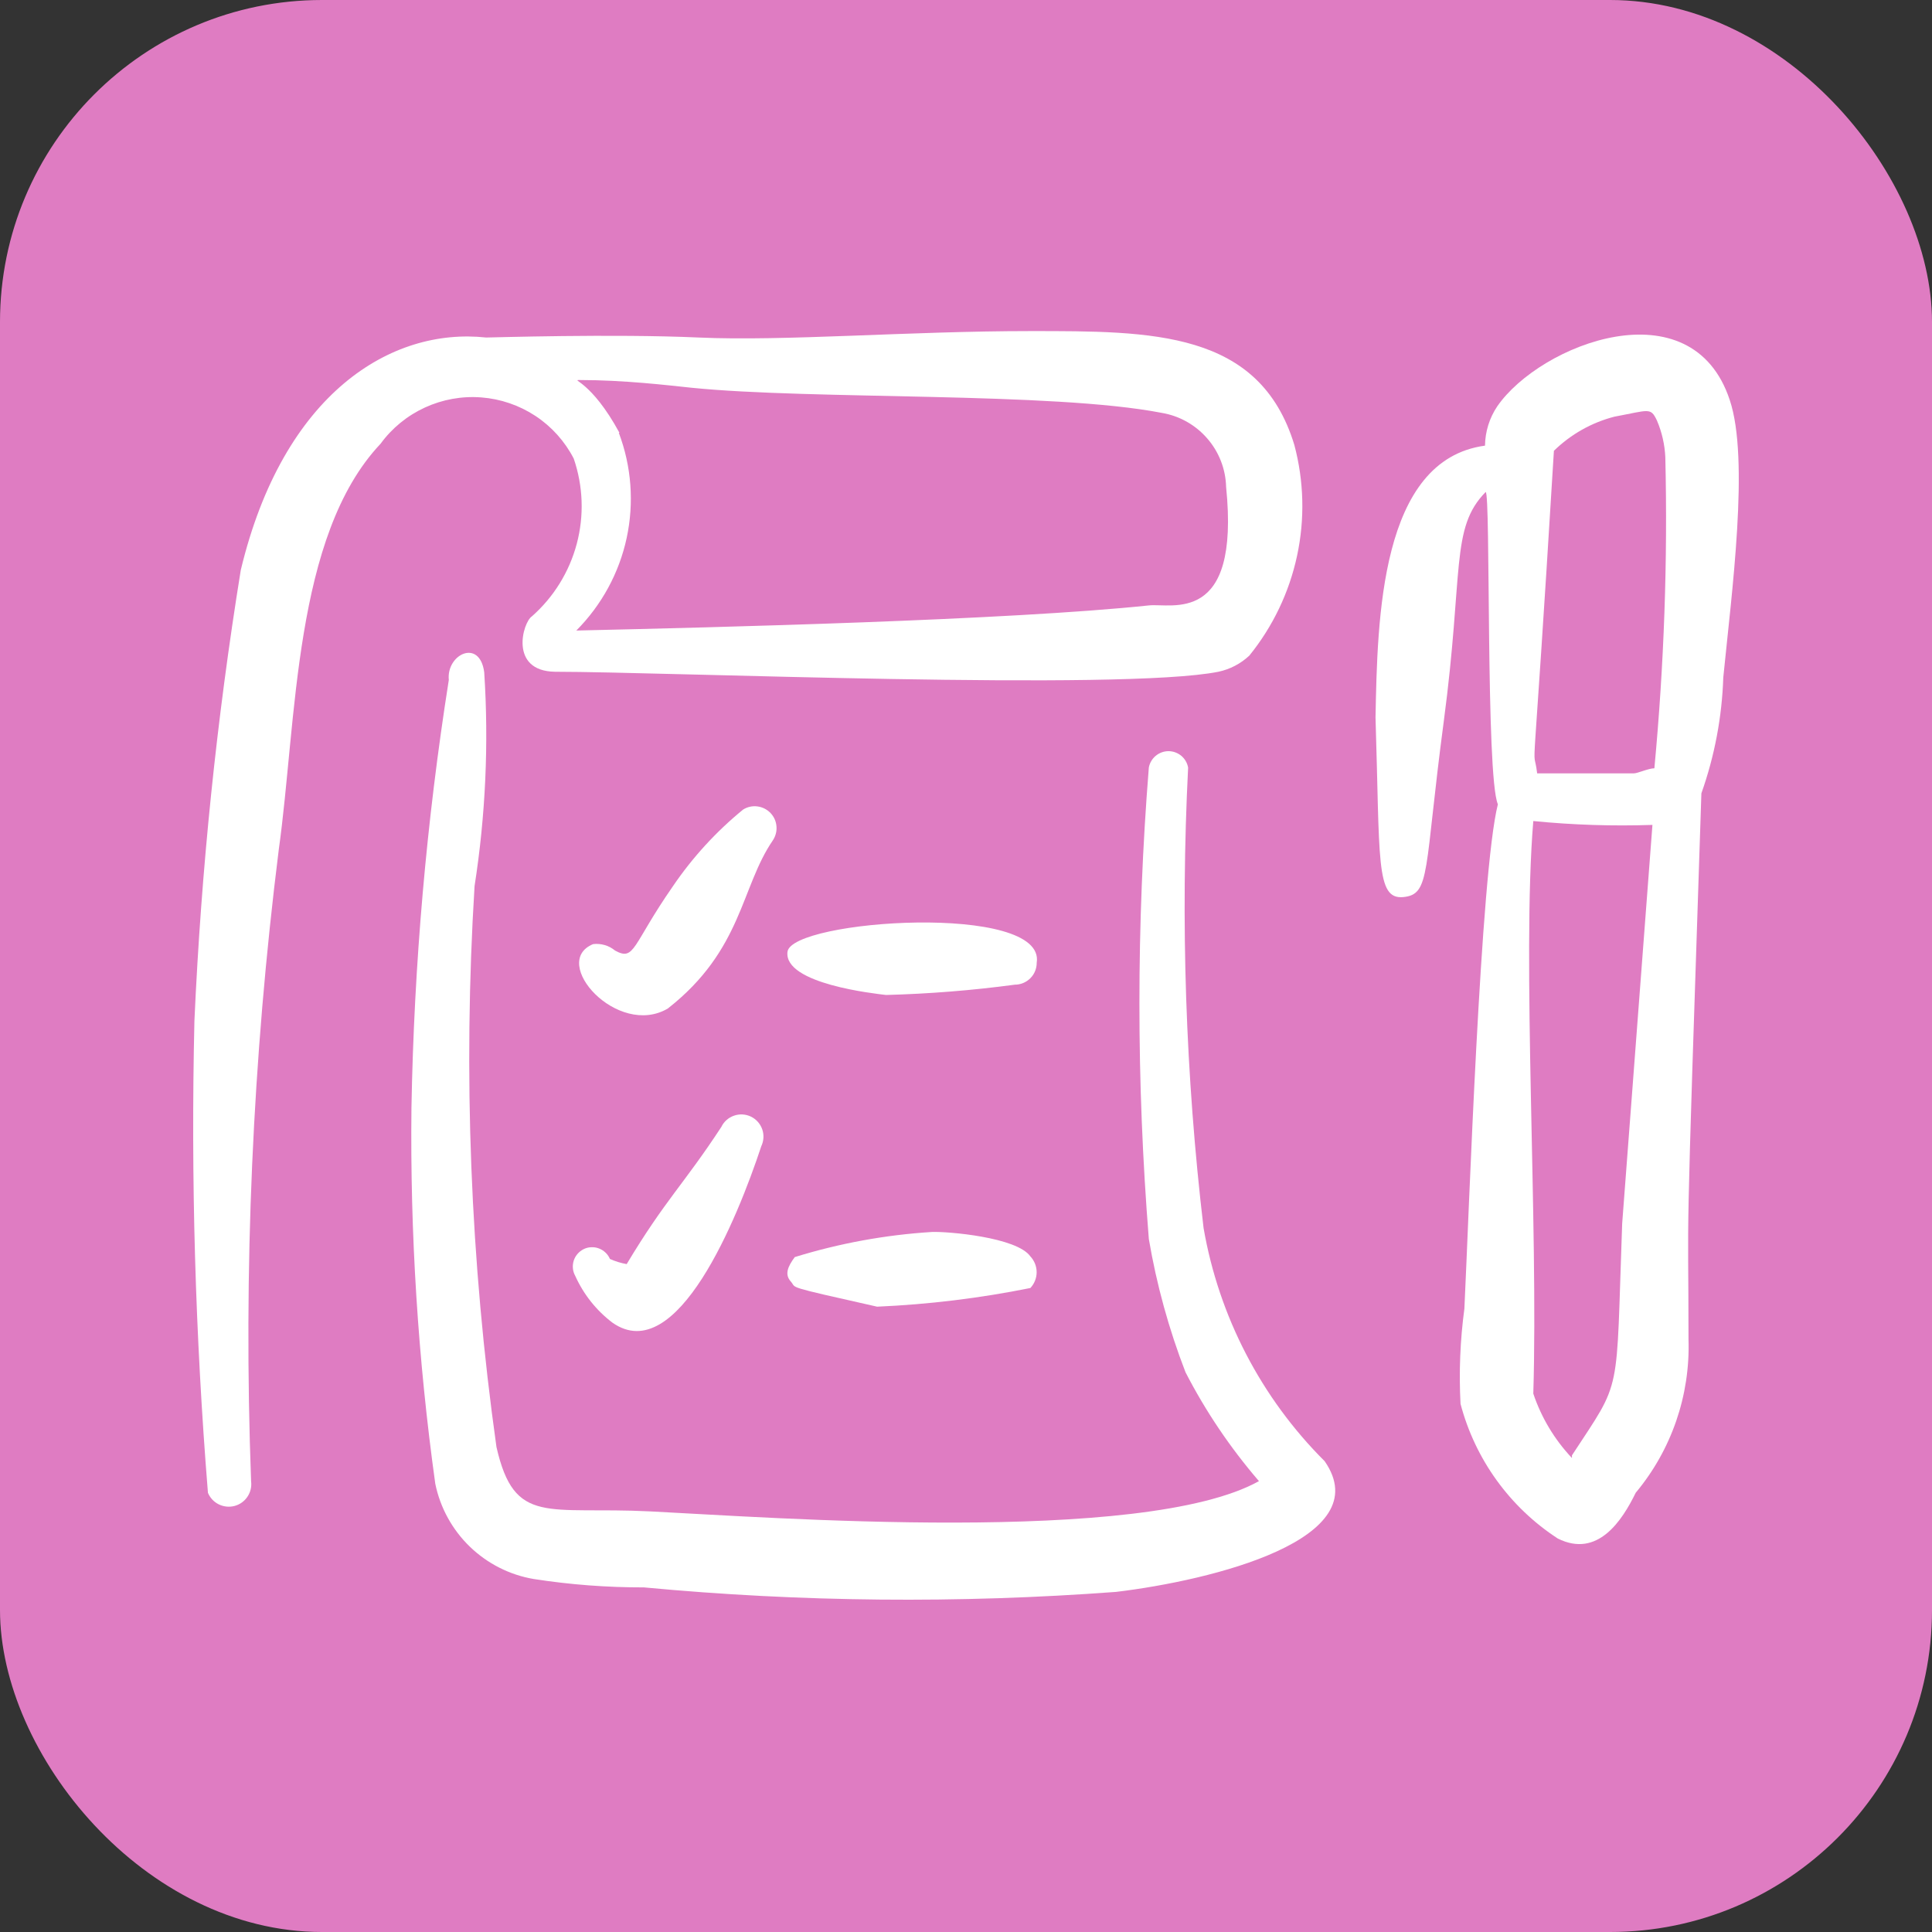 <?xml version="1.0" encoding="UTF-8"?> <svg xmlns="http://www.w3.org/2000/svg" width="30" height="30" viewBox="0 0 30 30" fill="none"><rect x="0" y="0" width="30" height="30" fill="#333333" stroke="none"/><rect width="30" height="30" rx="5" fill="#DF7CC2"></rect><path d="M20.569 22.689C19.583 21.706 18.927 20.441 18.689 19.069C18.409 16.696 18.329 14.305 18.449 11.919C18.436 11.847 18.399 11.783 18.343 11.736C18.287 11.69 18.217 11.664 18.144 11.664C18.072 11.664 18.002 11.69 17.946 11.736C17.89 11.783 17.852 11.847 17.839 11.919C17.644 14.355 17.644 16.803 17.839 19.239C17.959 19.946 18.15 20.64 18.409 21.309C18.721 21.915 19.104 22.482 19.549 22.999C17.749 23.999 11.919 23.559 10.099 23.469C8.499 23.389 7.989 23.699 7.709 22.469C7.303 19.584 7.189 16.666 7.369 13.759C7.54 12.661 7.591 11.547 7.519 10.439C7.449 9.909 6.929 10.159 6.969 10.559C6.622 12.756 6.429 14.975 6.389 17.199C6.367 19.152 6.49 21.104 6.759 23.039C6.835 23.411 7.022 23.752 7.295 24.016C7.568 24.28 7.915 24.456 8.289 24.519C8.855 24.607 9.427 24.65 9.999 24.649C12.436 24.878 14.888 24.901 17.329 24.719C18.829 24.539 21.409 23.899 20.569 22.689Z" fill="white"></path><path d="M8.619 10.431C10.329 10.431 17.419 10.731 18.919 10.431C19.099 10.393 19.265 10.306 19.399 10.181C19.765 9.729 20.019 9.198 20.141 8.629C20.263 8.061 20.248 7.472 20.099 6.911C19.559 5.131 17.889 5.141 15.999 5.141C14.109 5.141 12.179 5.301 10.849 5.241C9.519 5.181 7.629 5.241 7.549 5.241C6.079 5.081 4.399 6.101 3.739 8.851C3.364 11.168 3.124 13.505 3.019 15.851C2.962 18.296 3.032 20.743 3.229 23.181C3.262 23.259 3.322 23.323 3.398 23.36C3.474 23.397 3.561 23.406 3.643 23.384C3.725 23.362 3.796 23.311 3.843 23.24C3.89 23.17 3.91 23.085 3.899 23.001C3.777 19.724 3.921 16.444 4.329 13.191C4.609 11.191 4.559 8.321 5.909 6.891C6.087 6.647 6.324 6.454 6.598 6.328C6.872 6.202 7.173 6.148 7.473 6.171C7.774 6.194 8.063 6.293 8.315 6.459C8.566 6.625 8.771 6.853 8.909 7.121C9.055 7.547 9.072 8.008 8.956 8.444C8.84 8.88 8.598 9.272 8.259 9.571C8.119 9.661 7.899 10.421 8.619 10.431ZM9.619 6.721C9.179 5.911 8.859 5.901 8.999 5.901C9.689 5.901 10.359 5.981 10.739 6.021C12.619 6.211 16.339 6.081 18.039 6.411C18.313 6.457 18.563 6.597 18.745 6.807C18.928 7.016 19.032 7.283 19.039 7.561C19.259 9.721 18.189 9.361 17.839 9.401C15.649 9.631 11.149 9.741 8.949 9.791C9.342 9.396 9.614 8.897 9.731 8.353C9.848 7.808 9.806 7.242 9.609 6.721H9.619Z" fill="white"></path><path d="M11.54 12.57C11.121 12.912 10.754 13.313 10.45 13.76C9.81 14.68 9.86 14.93 9.55 14.76C9.503 14.721 9.449 14.692 9.39 14.675C9.332 14.658 9.27 14.653 9.21 14.66C8.53 14.94 9.59 16.12 10.37 15.66C11.53 14.75 11.5 13.78 12 13.05C12.043 12.986 12.064 12.908 12.057 12.831C12.051 12.753 12.018 12.68 11.964 12.624C11.91 12.568 11.839 12.532 11.761 12.522C11.684 12.512 11.606 12.529 11.54 12.57Z" fill="white"></path><path d="M13.758 15.45C14.427 15.432 15.095 15.379 15.758 15.29C15.849 15.29 15.935 15.254 15.999 15.19C16.063 15.127 16.098 15.04 16.098 14.95C16.248 14.01 12.288 14.28 12.228 14.78C12.168 15.28 13.598 15.43 13.758 15.45Z" fill="white"></path><path d="M11.201 17.499C10.611 18.399 10.331 18.629 9.731 19.629C9.641 19.613 9.554 19.586 9.471 19.549C9.455 19.512 9.432 19.478 9.402 19.45C9.373 19.422 9.338 19.4 9.3 19.386C9.262 19.371 9.222 19.365 9.181 19.367C9.141 19.368 9.101 19.378 9.064 19.396C9.028 19.414 8.995 19.439 8.969 19.469C8.942 19.5 8.922 19.535 8.909 19.574C8.897 19.613 8.892 19.653 8.896 19.694C8.899 19.734 8.911 19.773 8.931 19.809C9.06 20.097 9.259 20.348 9.511 20.539C10.511 21.239 11.451 18.919 11.821 17.799C11.86 17.717 11.866 17.622 11.836 17.536C11.806 17.45 11.743 17.379 11.661 17.339C11.578 17.299 11.484 17.294 11.398 17.324C11.311 17.354 11.24 17.417 11.201 17.499Z" fill="white"></path><path d="M16 20C16.062 19.933 16.097 19.846 16.097 19.755C16.097 19.664 16.062 19.576 16 19.51C15.79 19.21 14.71 19.12 14.47 19.13C13.748 19.175 13.033 19.306 12.341 19.52C12.23 19.67 12.181 19.79 12.28 19.9C12.38 20.01 12.15 19.96 13.62 20.29C14.42 20.255 15.216 20.158 16 20Z" fill="white"></path><path d="M26.859 6.21C26.269 4.43 23.919 5.34 23.249 6.31C23.128 6.49 23.062 6.702 23.059 6.92C21.429 7.14 21.389 9.61 21.359 11.139C21.429 13.35 21.359 13.97 21.789 13.93C22.219 13.889 22.109 13.53 22.419 11.2C22.729 8.87 22.519 8.2 23.069 7.64C23.149 7.64 23.069 12.05 23.259 12.489C22.989 13.55 22.809 18.869 22.739 20.32C22.673 20.81 22.653 21.305 22.679 21.799C22.906 22.66 23.444 23.405 24.189 23.89C24.809 24.2 25.189 23.61 25.399 23.18C25.955 22.514 26.247 21.666 26.219 20.799C26.219 18.459 26.159 20.149 26.419 12.319C26.624 11.741 26.739 11.133 26.759 10.52C26.889 9.21 27.169 7.13 26.859 6.21ZM24.129 7C24.391 6.744 24.715 6.561 25.069 6.47C25.609 6.37 25.629 6.32 25.729 6.53C25.806 6.71 25.85 6.903 25.859 7.1C25.897 8.711 25.84 10.324 25.689 11.93C25.599 11.93 25.429 12.009 25.369 12.009H23.869C23.799 11.43 23.779 12.759 24.129 7ZM24.409 22.64C24.139 22.354 23.934 22.013 23.809 21.64C23.889 19.02 23.629 14.909 23.809 12.749C24.424 12.81 25.042 12.83 25.659 12.809L25.189 19C25.089 21.739 25.199 21.39 24.409 22.599V22.64Z" fill="white"></path></svg> 